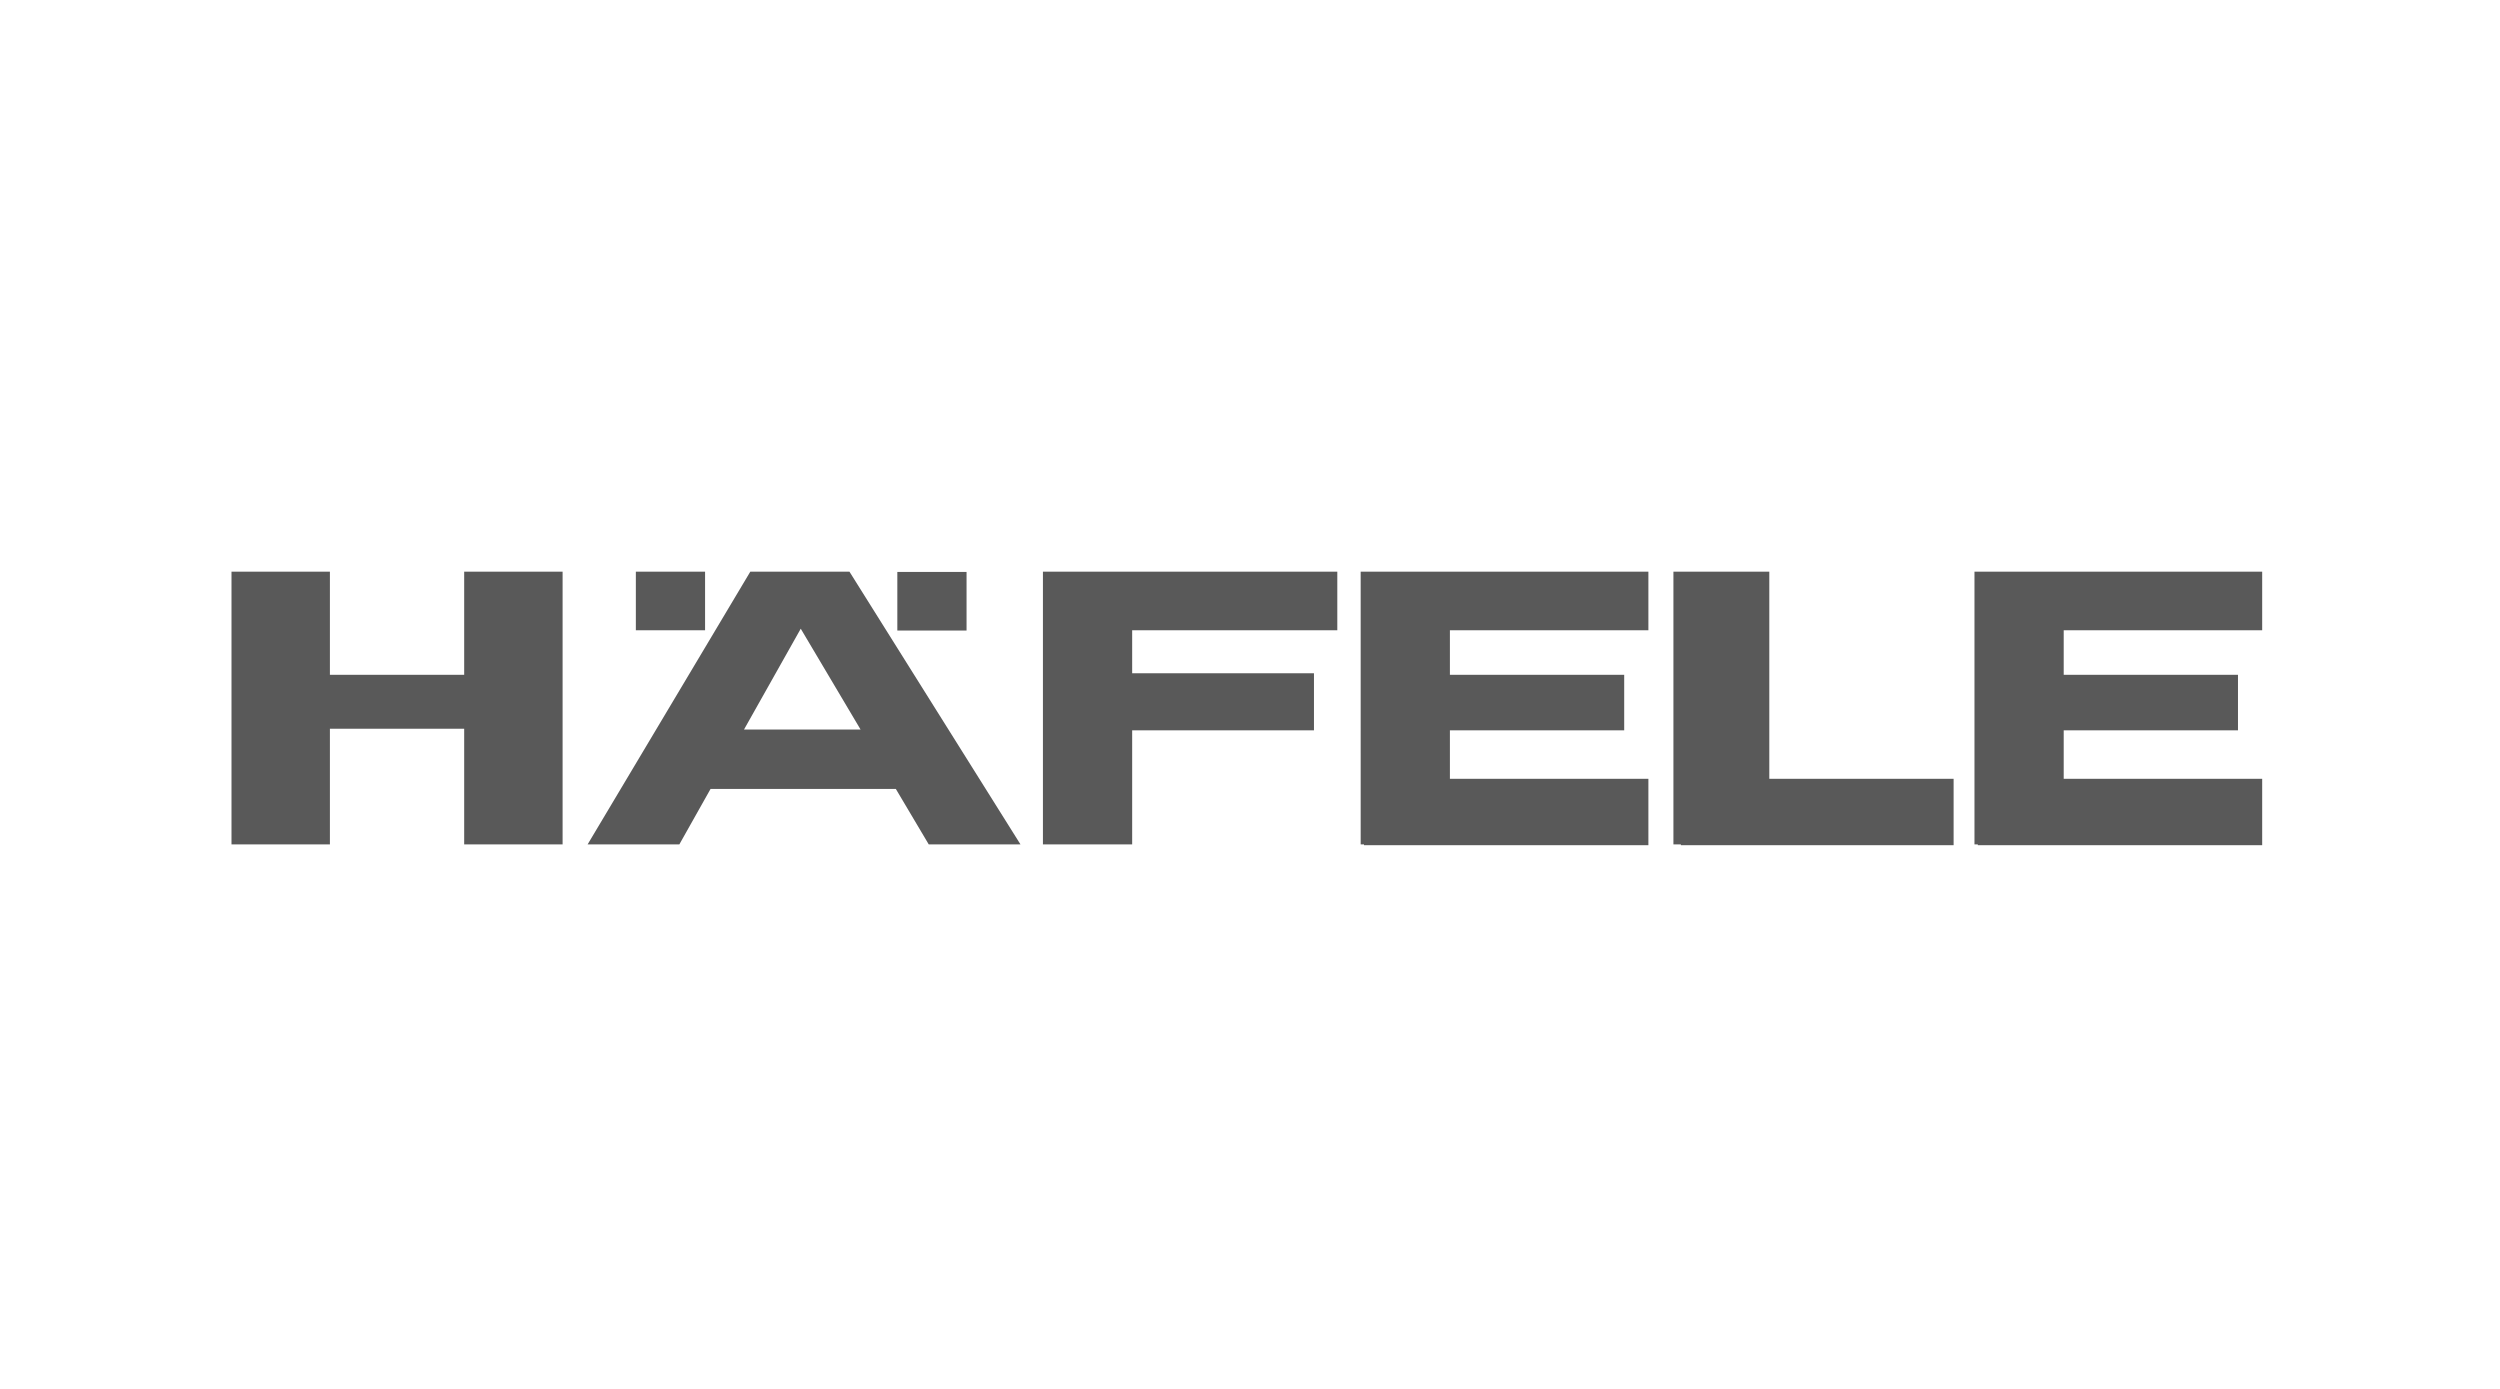 <svg width="180" height="100" viewBox="0 0 180 100" fill="none" xmlns="http://www.w3.org/2000/svg">
<rect width="180" height="100" fill="white"/>
<path fill-rule="evenodd" clip-rule="evenodd" d="M97.968 41.161H118.684V45.381H104.393V48.588H116.942V52.584H104.393V56.072H118.684V60.855H98.208V60.799H97.969L97.968 41.161ZM142.162 41.161H162.877V45.381H148.587V48.588H161.135V52.584H148.587V56.072H162.877V60.855H142.403V60.799H142.162L142.162 41.161ZM120.486 41.161H127.39V56.072H140.66V60.855H121.025V60.799H120.486V41.161ZM75.151 41.161H96.286V45.381H81.516V48.476H94.606V52.584H81.516V60.799H75.091V41.161H75.151ZM45.781 41.161H50.765V45.381H45.781V41.161ZM53.568 52.527H61.962L57.654 45.267L53.568 52.527ZM64.5 56.803H51.16L48.912 60.799H42.307L54.021 41.162H61.162L73.476 60.799H66.871L64.5 56.803ZM64.608 41.178H69.592V45.397H64.608V41.178ZM16.668 41.161H23.753V48.588H33.421V41.161H40.507V60.798H33.421V52.471H23.753V60.799H16.668V41.161Z" fill="#595959"/>
</svg>

